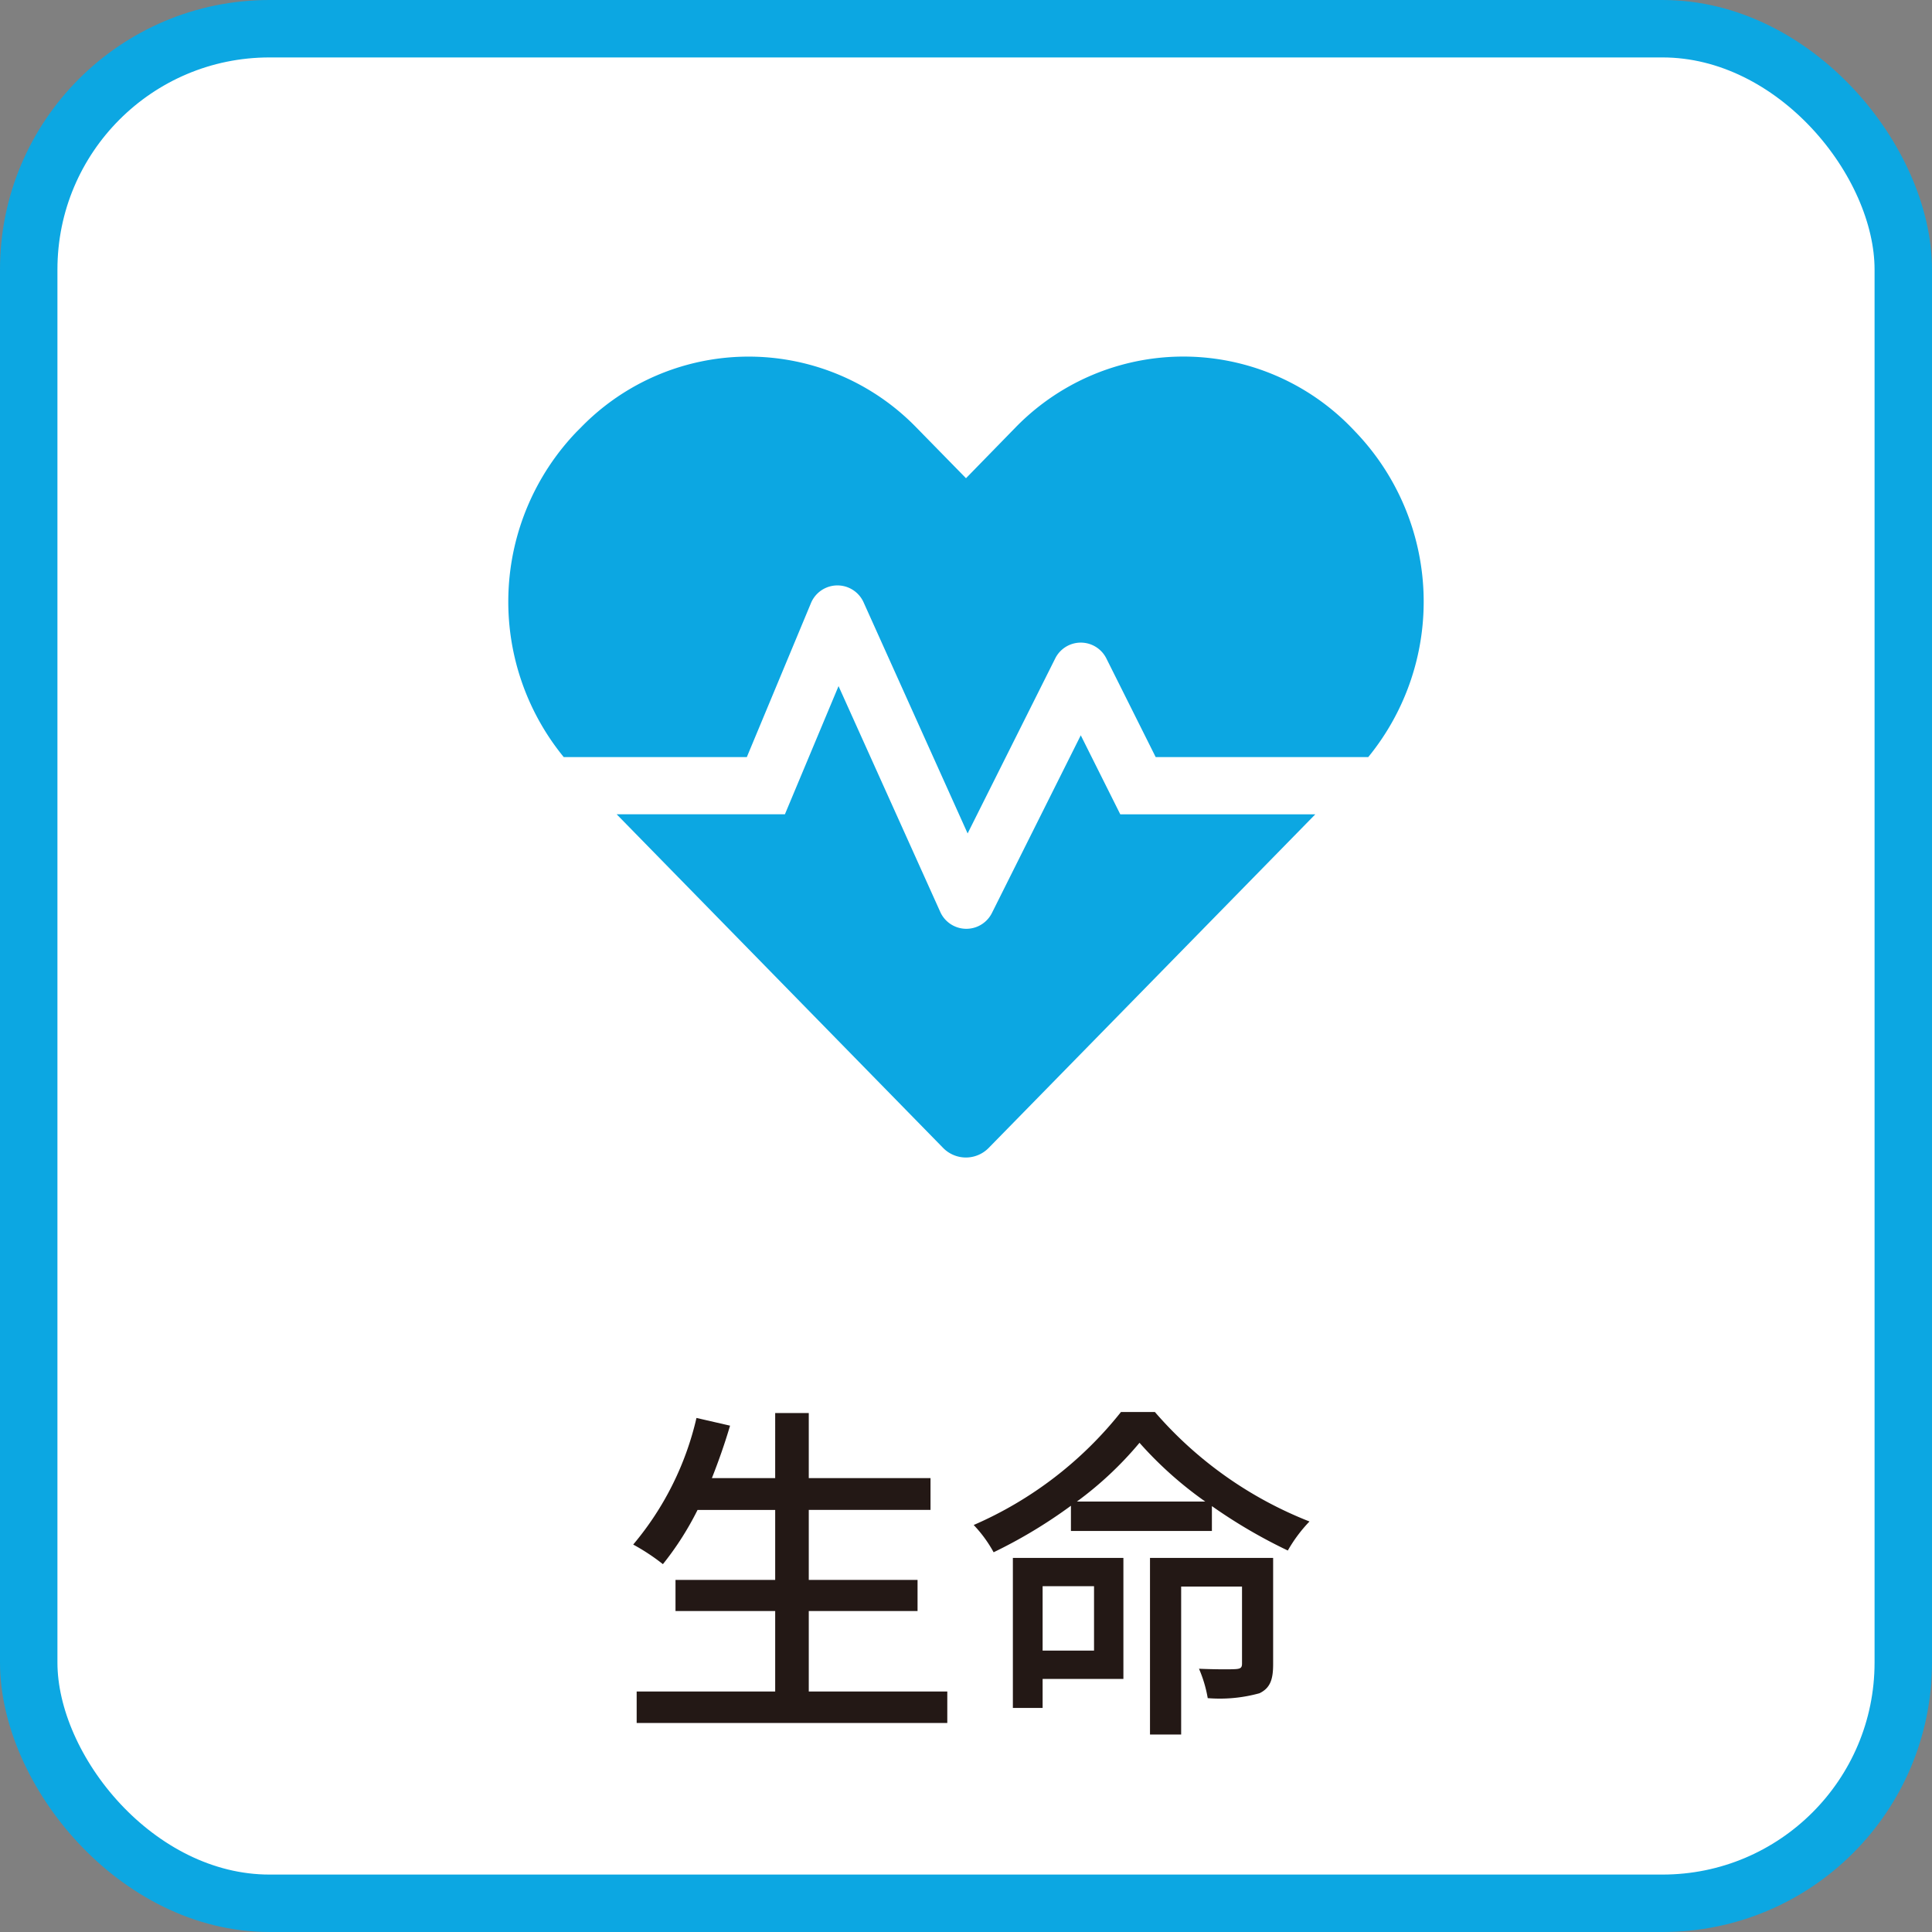 <?xml version="1.0" encoding="UTF-8"?> <svg xmlns="http://www.w3.org/2000/svg" viewBox="0 0 77.366 77.366"><rect x="0" y="0" width="77.366" height="77.366" fill="#808080" stroke="none"/><defs><style>.b591ca8f-fb64-4060-912d-0ab744bedf9c{fill:#fff;stroke:#0CA7E2;stroke-miterlimit:10;stroke-width:2.3px;}.e5ff80d2-3fef-4462-97b5-f9d8a67868e6{fill:#231815;}.b96d8347-6667-44bc-8120-ef2eaf332fe8{fill:#0CA7E2;}</style></defs><g id="f51efeb0-d071-479e-a04a-e8756a7842ad" data-name="レイヤー 2"><g id="fceb628a-5d00-455f-ba79-daddc4a0f782" data-name="レイヤー 1"><rect class="b591ca8f-fb64-4060-912d-0ab744bedf9c" x="1.15" y="1.15" width="75.066" height="75.066" rx="9.641"></rect><path class="e5ff80d2-3fef-4462-97b5-f9d8a67868e6" d="M37.934,67.735v1.261H25.495V67.735h5.547V64.513H27.05V63.267h3.992V60.465H27.933a12.065,12.065,0,0,1-1.387,2.171,8.345,8.345,0,0,0-1.19-.785A12.086,12.086,0,0,0,27.89,56.781l1.345.309c-.21.714-.462,1.429-.728,2.101h2.535V56.585h1.345v2.605h4.875v1.274H32.387v2.802h4.356v1.247H32.387v3.222Z"></path><path class="e5ff80d2-3fef-4462-97b5-f9d8a67868e6" d="M46.247,56.543a15.817,15.817,0,0,0,6.191,4.384A5.859,5.859,0,0,0,51.57,62.09a20.889,20.889,0,0,1-3.04-1.779v.995H42.885V60.297A19.712,19.712,0,0,1,39.789,62.16a5.163,5.163,0,0,0-.798-1.092,15.307,15.307,0,0,0,5.897-4.524ZM44.986,67.231H41.751v1.163H40.56V62.385h4.426Zm-3.235-3.712v2.578H43.81V63.519Zm6.513-3.39a15.215,15.215,0,0,1-2.633-2.353,14.214,14.214,0,0,1-2.507,2.353Zm2.718,6.513c0,.603-.112.953-.546,1.163a5.959,5.959,0,0,1-2.073.196,5.144,5.144,0,0,0-.35-1.177c.658.028,1.289.028,1.471.014.196-.014.252-.056.252-.224V63.533h-2.437v5.925H46.051V62.385h4.931Z"></path><path class="b96d8347-6667-44bc-8120-ef2eaf332fe8" d="M43.279,29.445,39.721,36.56a1.145,1.145,0,0,1-2.069-.043l-4.073-9.042-2.148,5.133H24.694L37.759,45.96a1.276,1.276,0,0,0,1.84,0L52.671,32.609h-7.81l-1.582-3.164Zm10.989-12.163-.172-.179a9.378,9.378,0,0,0-13.416,0L38.683,19.15l-1.997-2.04a9.366,9.366,0,0,0-13.416,0l-.172.172a9.83,9.83,0,0,0-.523,13.036h7.331l2.57-6.171a1.148,1.148,0,0,1,2.105-.029l4.167,9.257,3.508-7.009a1.144,1.144,0,0,1,2.047,0l1.976,3.952H54.79a9.83,9.83,0,0,0-.523-13.036Z"></path></g></g></svg> 